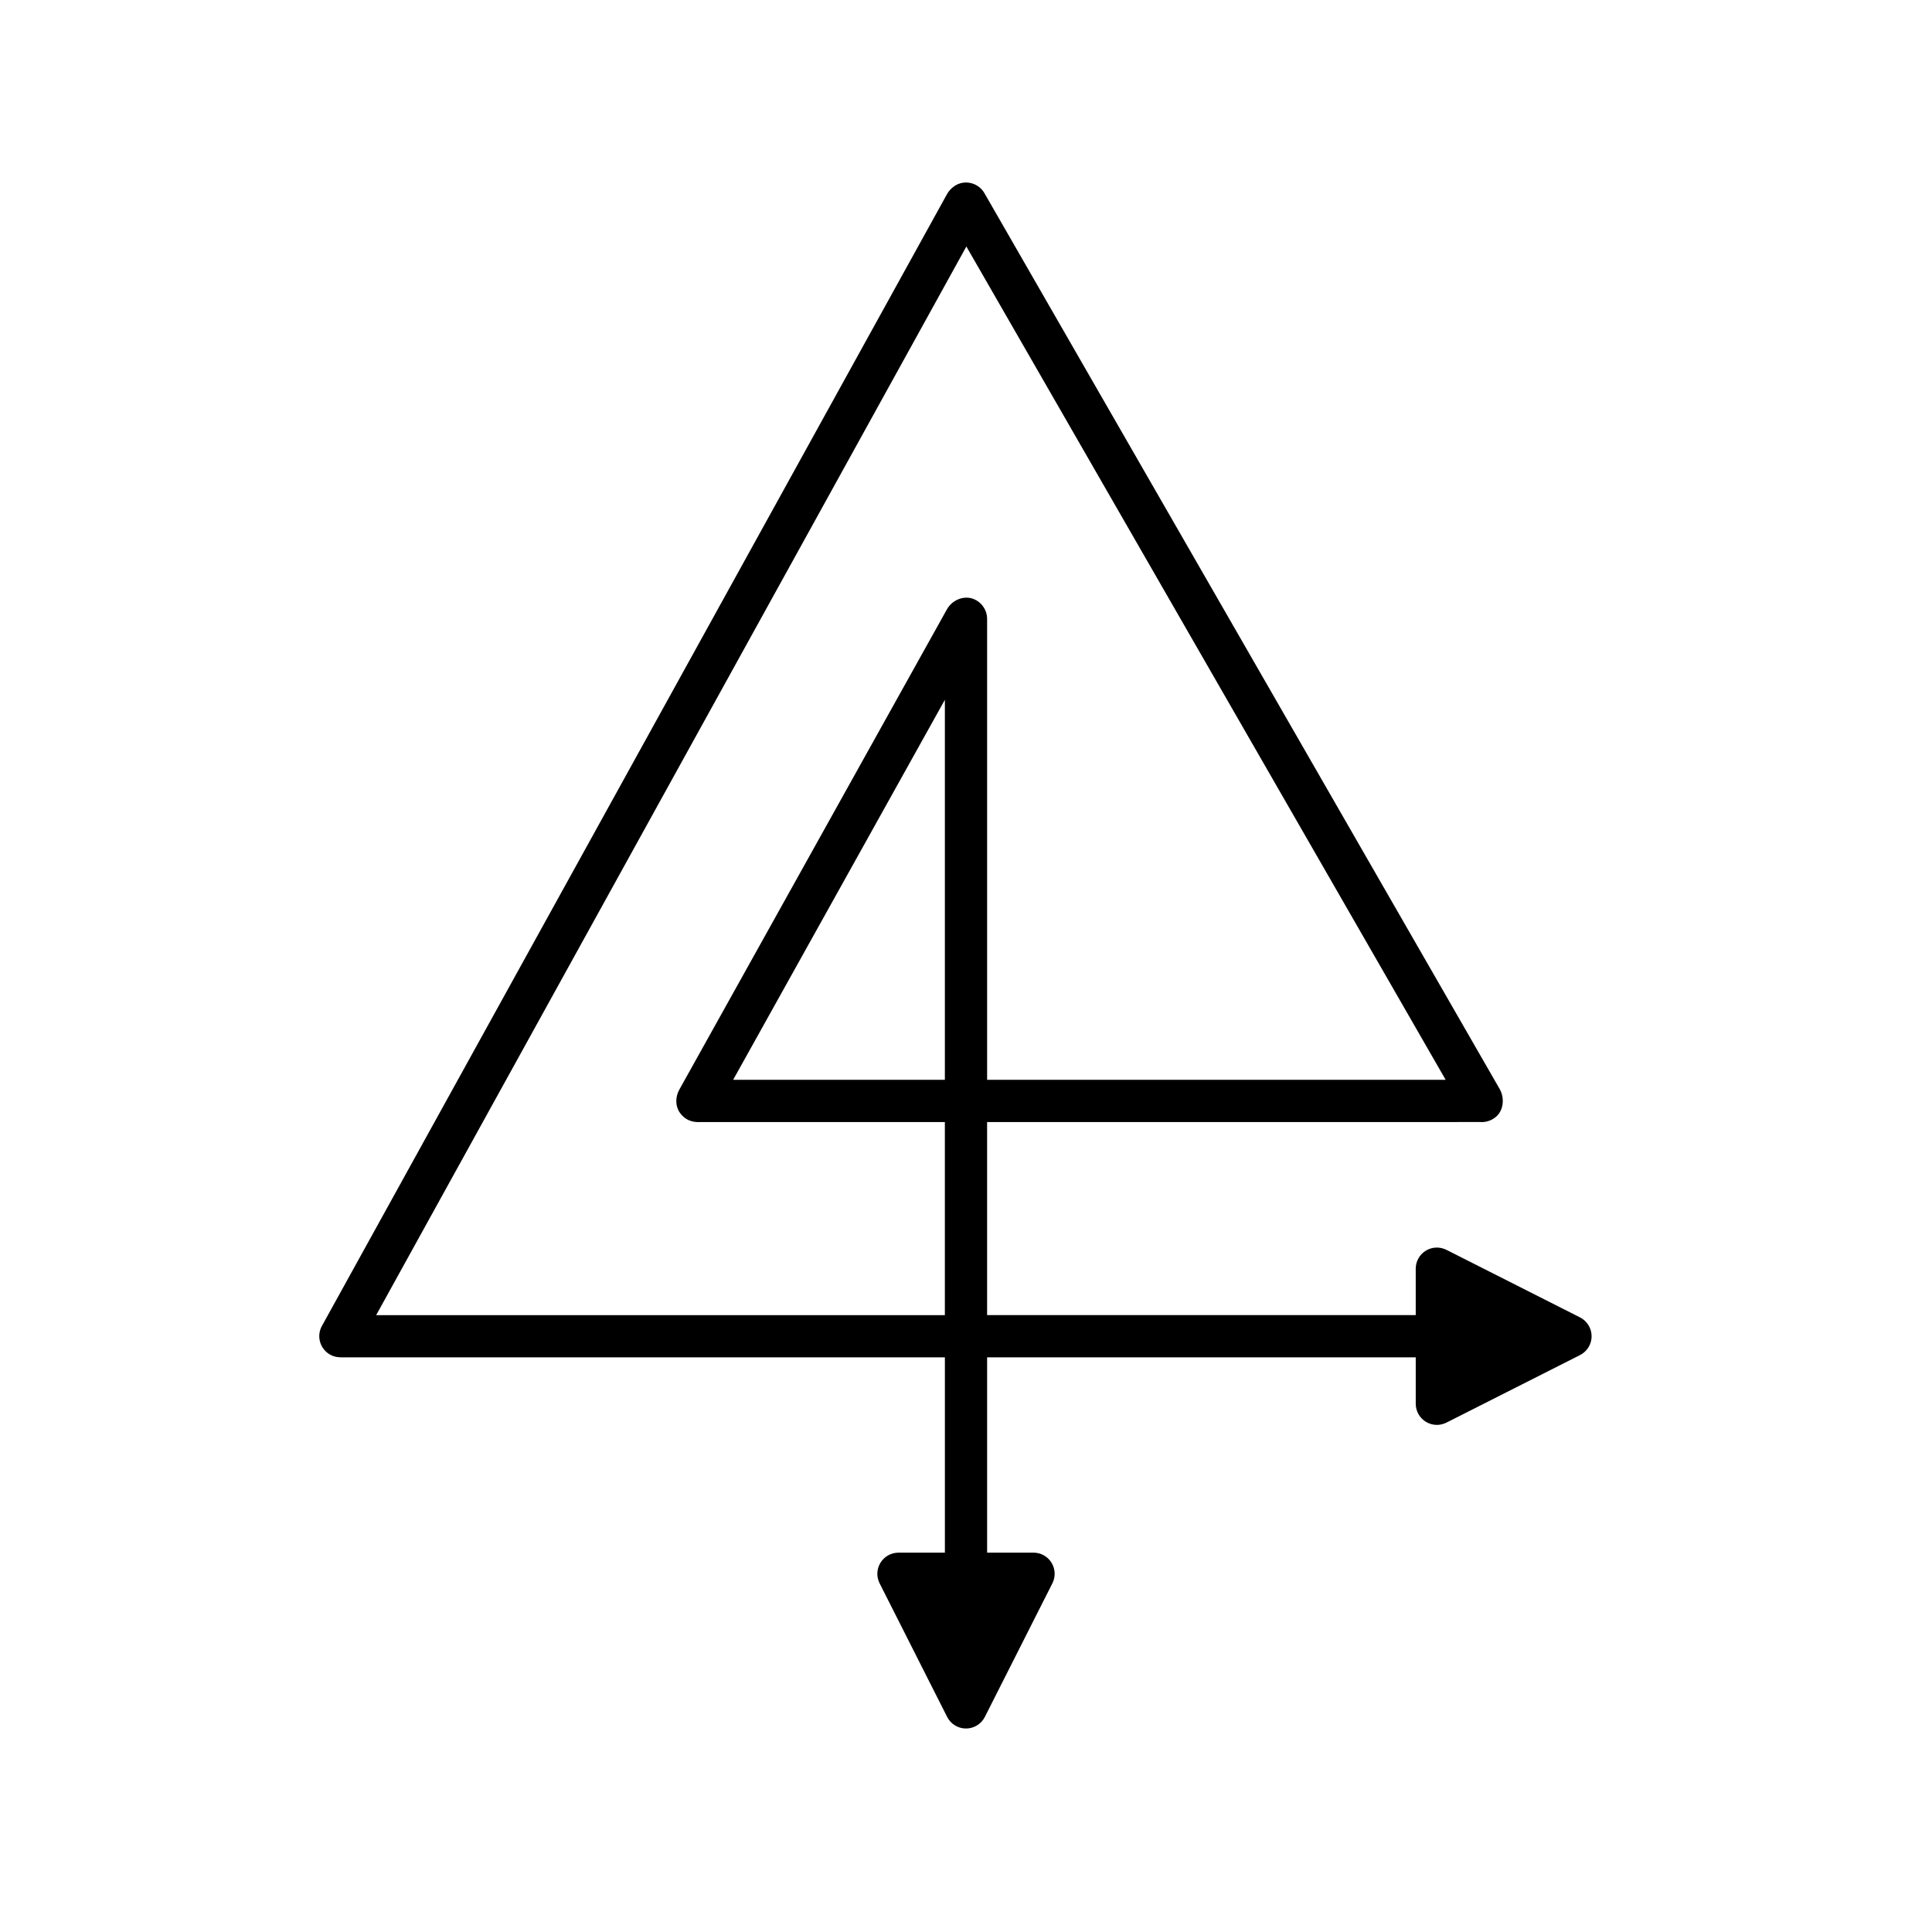 <?xml version="1.0" encoding="UTF-8"?>
<!-- Uploaded to: SVG Repo, www.svgrepo.com, Generator: SVG Repo Mixer Tools -->
<svg fill="#000000" width="800px" height="800px" version="1.1" viewBox="144 144 512 512" xmlns="http://www.w3.org/2000/svg">
 <path d="m540.74 439.7c1.789-1.789 1.953-4.91 0.688-7.102l-136.54-237.4c-0.457-0.805-1.109-1.48-1.891-1.969-1.352-0.844-3.012-1.086-4.539-0.641-1.434 0.406-2.773 1.562-3.504 2.883-0.031 0.055-0.059 0.105-0.086 0.152l-83.953 152.02-81.617 147.77c-0.852 1.551-0.918 3.41-0.18 5.019 0.738 1.605 2.188 2.777 3.914 3.144 0.387 0.082 1.098 0.137 1.492 0.137h159.88v51.758h-12.301c-1.945 0-3.75 1.012-4.766 2.668-1.023 1.656-1.105 3.723-0.23 5.457l17.898 35.406c0.949 1.887 2.883 3.07 4.996 3.07 2.109 0 4.047-1.188 4.996-3.074l17.898-35.406c0.875-1.734 0.793-3.801-0.23-5.457-1.016-1.656-2.82-2.668-4.766-2.668l-12.301 0.004v-51.758h113.59v12.301c0 1.945 1.012 3.75 2.668 4.766 0.898 0.551 1.914 0.832 2.93 0.832 0.863 0 1.727-0.203 2.527-0.602l35.406-17.898c1.887-0.953 3.074-2.887 3.074-4.996s-1.188-4.047-3.074-4.996l-35.41-17.906c-1.738-0.871-3.801-0.793-5.457 0.23-1.656 1.016-2.668 2.82-2.668 4.766v12.305l-113.59 0.004v-51.164h110.63l20.078-0.012-0.004 0.004c1.688 0.129 3.328-0.539 4.438-1.652zm-146.34-9.535h-56.113l56.113-100.71zm11.195 0v-122c0.066-2.625-1.707-4.996-4.254-5.637-2.461-0.598-5.148 0.723-6.387 2.938-0.023 0.043-0.051 0.086-0.078 0.137l-70.852 127.17c-0.918 1.633-1.082 3.723-0.27 5.402 0.383 0.781 1.836 3.191 5.285 3.191 0.176 0 0.355-0.012 0.535-0.004h64.824v51.164h-150.71l156.41-283.2 127.02 220.84z"/>
</svg>